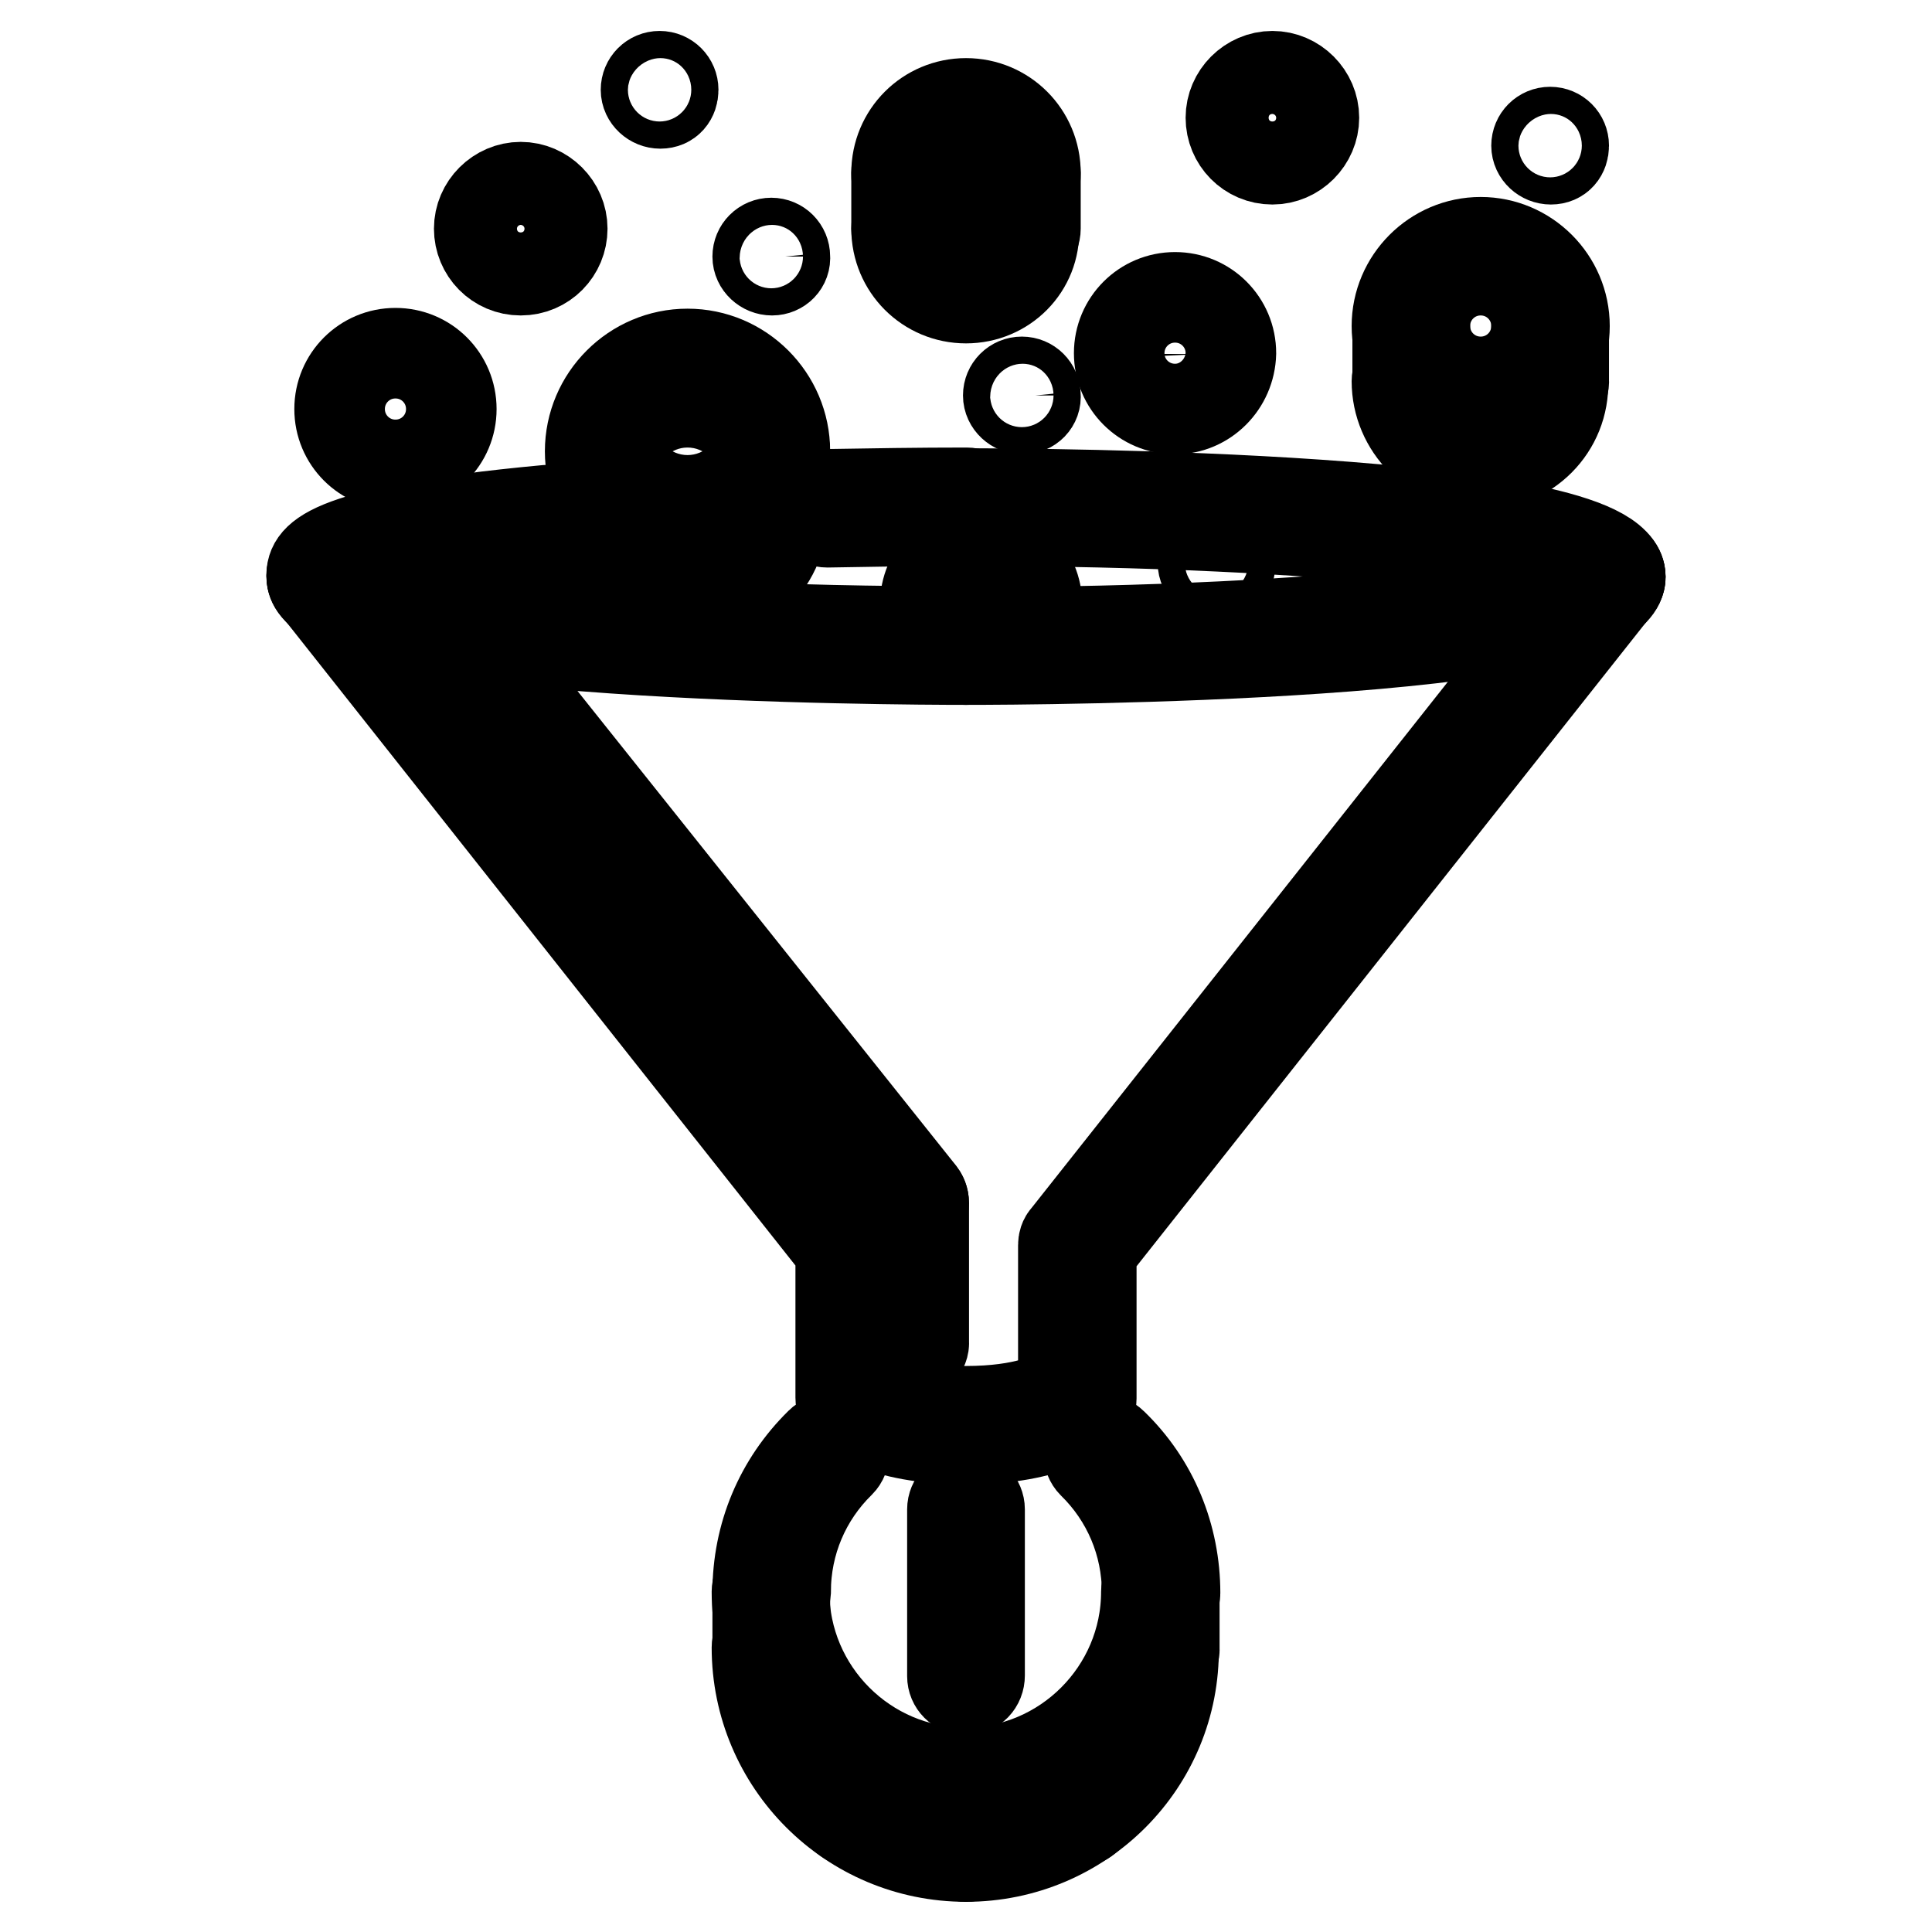 <?xml version="1.0" encoding="utf-8"?>
<!-- Svg Vector Icons : http://www.onlinewebfonts.com/icon -->
<!DOCTYPE svg PUBLIC "-//W3C//DTD SVG 1.1//EN" "http://www.w3.org/Graphics/SVG/1.1/DTD/svg11.dtd">
<svg version="1.1" xmlns="http://www.w3.org/2000/svg" xmlns:xlink="http://www.w3.org/1999/xlink" x="0px" y="0px" viewBox="0 0 256 256" enable-background="new 0 0 256 256" xml:space="preserve">
<g> <path stroke-width="12" fill-opacity="0" stroke="#000000"  d="M161.3,76.4c-1,0-1.9-0.8-1.9-1.8c0-1,0.8-1.8,1.8-1.8h0c1,0,1.8,0.8,1.8,1.8 C163.1,75.6,162.3,76.4,161.3,76.4z M205.5,21.1c-1,0-1.9-0.8-1.9-1.8s0.8-1.8,1.8-1.8h0c1,0,1.8,0.8,1.8,1.8 S206.6,21.1,205.5,21.1z M87.5,13.7c-1,0-1.9-0.8-1.9-1.8s0.8-1.8,1.8-1.8h0c1,0,1.8,0.8,1.8,1.8S88.6,13.7,87.5,13.7z M102.3,35.8 c-1,0-1.9-0.8-1.9-1.8c0-1,0.8-1.8,1.8-1.8h0c1,0,1.8,0.8,1.8,1.8C104.1,35,103.3,35.8,102.3,35.8z M135.5,54.2 c-1,0-1.9-0.8-1.9-1.8c0-1,0.8-1.8,1.8-1.8h0c1,0,1.8,0.8,1.8,1.8C137.3,53.4,136.5,54.2,135.5,54.2z M91.1,72.7 c-7.1,0-12.9-5.8-12.9-12.9c0-7.1,5.8-12.9,12.9-12.9c7.1,0,12.9,5.8,12.9,12.9C104,66.9,98.2,72.7,91.1,72.7z M91.1,50.6 c-5.1,0-9.2,4.1-9.2,9.2c0,5.1,4.1,9.2,9.2,9.2c5.1,0,9.2-4.1,9.2-9.2C100.3,54.7,96.2,50.6,91.1,50.6z"/> <path stroke-width="12" fill-opacity="0" stroke="#000000"  d="M91.1,80.1c-7.1,0-12.9-5.8-12.9-12.9c0-1,0.8-1.8,1.8-1.8c1,0,1.8,0.8,1.8,1.8c0,5.1,4.1,9.2,9.2,9.2 c5.1,0,9.2-4.1,9.2-9.2c0-1,0.8-1.8,1.8-1.8s1.8,0.8,1.8,1.8C104,74.3,98.2,80.1,91.1,80.1z"/> <path stroke-width="12" fill-opacity="0" stroke="#000000"  d="M91.1,65.3c-1,0-1.8-0.8-1.8-1.8v-7.4c0-1,0.8-1.8,1.8-1.8c1,0,1.8,0.8,1.8,1.8v7.4 C93,64.5,92.1,65.3,91.1,65.3L91.1,65.3z M80.1,69c-1,0-1.8-0.8-1.8-1.8v-7.4c0-1,0.8-1.8,1.8-1.8c1,0,1.8,0.8,1.8,1.8v7.4 C81.9,68.2,81.1,69,80.1,69z M102.2,69c-1,0-1.8-0.8-1.8-1.8v-7.4c0-1,0.8-1.8,1.8-1.8c1,0,1.8,0.8,1.8,1.8v7.4 C104,68.2,103.2,69,102.2,69z M196.2,54.3c-6.1,0-11.1-5-11.1-11.1c0-6.1,5-11.1,11.1-11.1c6.1,0,11.1,5,11.1,11.1 C207.3,49.3,202.3,54.3,196.2,54.3z M196.2,35.8c-4.1,0-7.4,3.3-7.4,7.4c0,4.1,3.3,7.4,7.4,7.4c4.1,0,7.4-3.3,7.4-7.4 C203.6,39.1,200.3,35.8,196.2,35.8z"/> <path stroke-width="12" fill-opacity="0" stroke="#000000"  d="M196.2,61.6c-6.1,0-11.1-5-11.1-11.1c0-1,0.8-1.8,1.8-1.8c1,0,1.8,0.8,1.8,1.8c0,4.1,3.3,7.4,7.4,7.4 c4.1,0,7.4-3.3,7.4-7.4c0-1,0.8-1.8,1.8-1.8c1,0,1.8,0.8,1.8,1.8C207.3,56.7,202.3,61.6,196.2,61.6z"/> <path stroke-width="12" fill-opacity="0" stroke="#000000"  d="M187,51.9c-1,0-1.8-0.8-1.8-1.8c0,0,0,0,0,0v-6.9c0-1,0.8-1.8,1.8-1.8c1,0,1.8,0.8,1.8,1.8v6.9 C188.8,51.1,188,51.9,187,51.9z M205.4,52.2c-1,0-1.8-0.8-1.8-1.8v-7.2c0-1,0.8-1.8,1.8-1.8c1,0,1.8,0.8,1.8,1.8v7.2 C207.3,51.4,206.5,52.2,205.4,52.2z M196.2,46.9c-1,0-1.8-0.8-1.8-1.8c0,0,0,0,0,0v-3.7c0-1,0.8-1.8,1.8-1.8c1,0,1.8,0.8,1.8,1.8 V45C198.1,46.1,197.2,46.9,196.2,46.9z M128,190.7c-11.5,0-15.6-3.8-16.1-4.2c-0.3-0.3-0.5-0.8-0.5-1.3v-19.6L41.7,77.5 c-0.6-0.8-0.5-2,0.3-2.6c0.8-0.6,2-0.5,2.6,0.3c0,0,0,0,0,0l70.1,88.6c0.3,0.3,0.4,0.7,0.4,1.1v19.3c1.3,0.8,5.1,2.8,12.9,2.8 c7.8,0,11.6-1.9,12.9-2.8V165c0-0.4,0.1-0.8,0.4-1.1l70.1-88.6c0.6-0.8,1.8-0.9,2.6-0.3c0,0,0,0,0,0c0.8,0.6,0.9,1.8,0.3,2.6 l-69.7,88.1v19.6c0,0.5-0.2,1-0.5,1.3C143.6,186.9,139.5,190.7,128,190.7L128,190.7z"/> <path stroke-width="12" fill-opacity="0" stroke="#000000"  d="M120.6,179.6c-1,0-1.8-0.8-1.8-1.8v-18.4c0-1,0.8-1.8,1.8-1.8s1.8,0.8,1.8,1.8v18.4 C122.5,178.8,121.6,179.6,120.6,179.6C120.6,179.6,120.6,179.6,120.6,179.6z"/> <path stroke-width="12" fill-opacity="0" stroke="#000000"  d="M120.5,161.2c-0.6,0-1.1-0.3-1.4-0.7L65.9,93.8c-0.6-0.8-0.5-2,0.3-2.6c0,0,0,0,0,0c0.8-0.6,2-0.5,2.6,0.3 l53.2,66.7c0.6,0.8,0.5,2-0.3,2.6c0,0,0,0,0,0C121.4,161.1,121,161.2,120.5,161.2z M128,87.4c-8.9,0-86.7-0.3-86.7-11.1 c0-1,0.8-1.8,1.8-1.8c0.9,0,1.7,0.7,1.8,1.6c2.7,3.2,33.5,7.6,83,7.6c1,0,1.8,0.8,1.8,1.8C129.8,86.6,129,87.4,128,87.4z"/> <path stroke-width="12" fill-opacity="0" stroke="#000000"  d="M128,87.4c-1,0-1.8-0.8-1.8-1.8c0-1,0.8-1.8,1.8-1.8c50,0,80.8-4.6,83.1-7.7c0-1,0.8-1.7,1.8-1.7 c1,0,1.8,1,1.8,2C214.7,87.1,136.9,87.4,128,87.4z M109.6,69.2c-1,0-1.8-0.8-1.8-1.8c0-1,0.8-1.9,1.8-1.9c0,0,0,0,0,0 c5.9-0.1,12.1-0.2,18.5-0.2c1,0,1.8,0.8,1.8,1.8c0,1-0.8,1.8-1.8,1.8C121.7,69,115.5,69.1,109.6,69.2L109.6,69.2L109.6,69.2z  M43.1,78.4c-1,0-1.8-1-1.8-2c0-1.9,0-5.9,31.2-8.8c1.1-0.1,1.9,0.6,2,1.7c0.1,1-0.7,1.9-1.7,2c-25.4,2.4-27.8,5.4-27.9,5.5 C44.9,77.7,44.2,78.4,43.1,78.4z"/> <path stroke-width="12" fill-opacity="0" stroke="#000000"  d="M212.8,78.2c-0.9,0-1.7-0.7-1.8-1.6c-2.7-3.2-33.5-7.6-83-7.6c-1,0-1.8-0.8-1.8-1.8s0.8-1.8,1.8-1.8 c8.9,0,86.7,0.3,86.7,11.1C214.7,77.4,213.8,78.2,212.8,78.2L212.8,78.2z M128,238.6c-15.3,0-27.7-12.4-27.7-27.7 c0-1,0.8-1.8,1.8-1.8c1,0,1.8,0.8,1.8,1.8c0,13.2,10.8,24,24,24c13.2,0,24-10.8,24-24c0-1,0.8-1.8,1.8-1.8c1,0,1.8,0.8,1.8,1.8 C155.7,226.2,143.3,238.6,128,238.6z"/> <path stroke-width="12" fill-opacity="0" stroke="#000000"  d="M128,246c-15.3,0-27.7-12.4-27.7-27.7c0-1,0.8-1.8,1.8-1.8c1,0,1.8,0.8,1.8,1.8c0,13.2,10.8,24,24,24 c13.2,0,24-10.8,24-24c0-1,0.8-1.8,1.8-1.8c1,0,1.8,0.8,1.8,1.8C155.7,233.6,143.3,246,128,246z M102.2,212.8c-1,0-1.8-0.8-1.8-1.8 c0-7.5,2.9-14.5,8.3-19.8c0.7-0.7,1.9-0.7,2.6,0c0.7,0.7,0.7,1.9,0,2.6c0,0,0,0,0,0c-4.6,4.5-7.2,10.6-7.2,17.1 C104,212,103.2,212.8,102.2,212.8C102.2,212.8,102.2,212.8,102.2,212.8z M153.8,212.8c-1,0-1.8-0.8-1.8-1.8 c0-6.5-2.6-12.6-7.2-17.1c-0.7-0.7-0.7-1.9,0-2.6c0,0,0,0,0,0c0.7-0.7,1.9-0.7,2.6,0c5.4,5.2,8.3,12.3,8.3,19.8 C155.7,212,154.8,212.8,153.8,212.8C153.8,212.8,153.8,212.8,153.8,212.8L153.8,212.8z"/> <path stroke-width="12" fill-opacity="0" stroke="#000000"  d="M153.8,220.2c-1,0-1.8-0.8-1.8-1.8V211c0-1,0.8-1.8,1.8-1.8c1,0,1.8,0.8,1.8,1.8v7.4 C155.7,219.4,154.8,220.2,153.8,220.2z M102.2,220.2c-1,0-1.8-0.8-1.8-1.8V211c0-1,0.8-1.8,1.8-1.8c1,0,1.8,0.8,1.8,1.8v7.4 C104,219.4,103.2,220.2,102.2,220.2z M128,246c-1,0-1.8-0.8-1.8-1.8v-7.4c0-1,0.8-1.8,1.8-1.8c0,0,0,0,0,0c1,0,1.8,0.8,1.8,1.8v7.4 C129.8,245.2,129,246,128,246z M142.8,241.4c-1,0-1.8-0.8-1.8-1.8c0,0,0,0,0,0v-7.4c0-1,0.8-1.8,1.8-1.8c1,0,1.8,0.8,1.8,1.8v7.4 C144.6,240.5,143.8,241.4,142.8,241.4z M113.3,241.4c-1,0-1.8-0.8-1.8-1.8v-7.4c0-1,0.8-1.8,1.8-1.8s1.8,0.8,1.8,1.8v7.4 C115.1,240.5,114.3,241.4,113.3,241.4C113.3,241.4,113.3,241.4,113.3,241.4z M128,223.9c-1,0-1.8-0.8-1.8-1.8v-22.1 c0-1,0.8-1.8,1.8-1.8c1,0,1.8,0.8,1.8,1.8V222C129.8,223.1,129,223.9,128,223.9z M135.4,81.9c-1,0-1.8-0.8-1.8-1.8 c0-2-1.7-3.7-3.7-3.7c-2,0-3.7,1.7-3.7,3.7c0,1-0.8,1.8-1.8,1.8s-1.8-0.8-1.8-1.8c0-4.1,3.3-7.4,7.4-7.4c4.1,0,7.4,3.3,7.4,7.4 C137.2,81.1,136.4,81.9,135.4,81.9z M69,35.8c-3.1,0-5.5-2.5-5.5-5.5c0-3,2.5-5.5,5.5-5.5s5.5,2.5,5.5,5.5 C74.5,33.3,72.1,35.8,69,35.8z M69,28.4c-1,0-1.8,0.8-1.8,1.8c0,1,0.8,1.8,1.8,1.8s1.8-0.8,1.8-1.8C70.8,29.3,70,28.4,69,28.4z"/> <path stroke-width="12" fill-opacity="0" stroke="#000000"  d="M168.6,21.1c-3.1,0-5.5-2.5-5.5-5.5c0-3,2.5-5.5,5.5-5.5s5.5,2.5,5.5,5.5C174.1,18.6,171.6,21.1,168.6,21.1 z M168.6,13.7c-1,0-1.8,0.8-1.8,1.8c0,1,0.8,1.8,1.8,1.8s1.8-0.8,1.8-1.8C170.4,14.5,169.6,13.7,168.6,13.7z"/> <path stroke-width="12" fill-opacity="0" stroke="#000000"  d="M155.7,54.2c-4.1,0-7.4-3.3-7.4-7.4c0-4.1,3.3-7.4,7.4-7.4s7.4,3.3,7.4,7.4C163,50.9,159.7,54.2,155.7,54.2 z M155.7,43.2c-2,0-3.7,1.7-3.7,3.7c0,2,1.7,3.7,3.7,3.7c2,0,3.7-1.7,3.7-3.7C159.3,44.8,157.7,43.2,155.7,43.2z"/> <path stroke-width="12" fill-opacity="0" stroke="#000000"  d="M52.4,61.6c-4.1,0-7.4-3.3-7.4-7.4c0-4.1,3.3-7.4,7.4-7.4s7.4,3.3,7.4,7.4C59.8,58.3,56.5,61.6,52.4,61.6z  M52.4,50.6c-2,0-3.7,1.7-3.7,3.7c0,2,1.7,3.7,3.7,3.7c2,0,3.7-1.7,3.7-3.7C56.1,52.2,54.4,50.6,52.4,50.6z"/> <path stroke-width="12" fill-opacity="0" stroke="#000000"  d="M128,32.1c-5.1,0-9.2-4.1-9.2-9.2c0-5.1,4.1-9.2,9.2-9.2c5.1,0,9.2,4.1,9.2,9.2 C137.2,28,133.1,32.1,128,32.1z M128,17.4c-3.1,0-5.5,2.5-5.5,5.5c0,3.1,2.5,5.5,5.5,5.5c3,0,5.5-2.5,5.5-5.5 C133.5,19.9,131,17.4,128,17.4z"/> <path stroke-width="12" fill-opacity="0" stroke="#000000"  d="M128,39.5c-5.1,0-9.2-4.1-9.2-9.2c0-1,0.8-1.8,1.8-1.8s1.8,0.8,1.8,1.8c0,3.1,2.5,5.5,5.5,5.5 s5.5-2.5,5.5-5.5c0-1,0.8-1.8,1.8-1.8c1,0,1.8,0.8,1.8,1.8c0,0,0,0,0,0C137.2,35.4,133.1,39.5,128,39.5z"/> <path stroke-width="12" fill-opacity="0" stroke="#000000"  d="M120.6,32.1c-1,0-1.8-0.8-1.8-1.8v-7.4c0-1,0.8-1.8,1.8-1.8s1.8,0.8,1.8,1.8v7.4 C122.5,31.3,121.6,32.1,120.6,32.1C120.6,32.1,120.6,32.1,120.6,32.1z"/> <path stroke-width="12" fill-opacity="0" stroke="#000000"  d="M135.4,32.1c-1,0-1.8-0.8-1.8-1.8v-7.4c0-1,0.8-1.8,1.8-1.8c1,0,1.8,0.8,1.8,1.8c0,0,0,0,0,0v7.4 C137.2,31.3,136.4,32.1,135.4,32.1z"/> <path stroke-width="12" fill-opacity="0" stroke="#000000"  d="M128,26.6c-1,0-1.8-0.8-1.8-1.8v-3.7c0-1,0.8-1.8,1.8-1.8c1,0,1.8,0.8,1.8,1.8v3.7 C129.8,25.8,129,26.6,128,26.6z"/></g>
</svg>